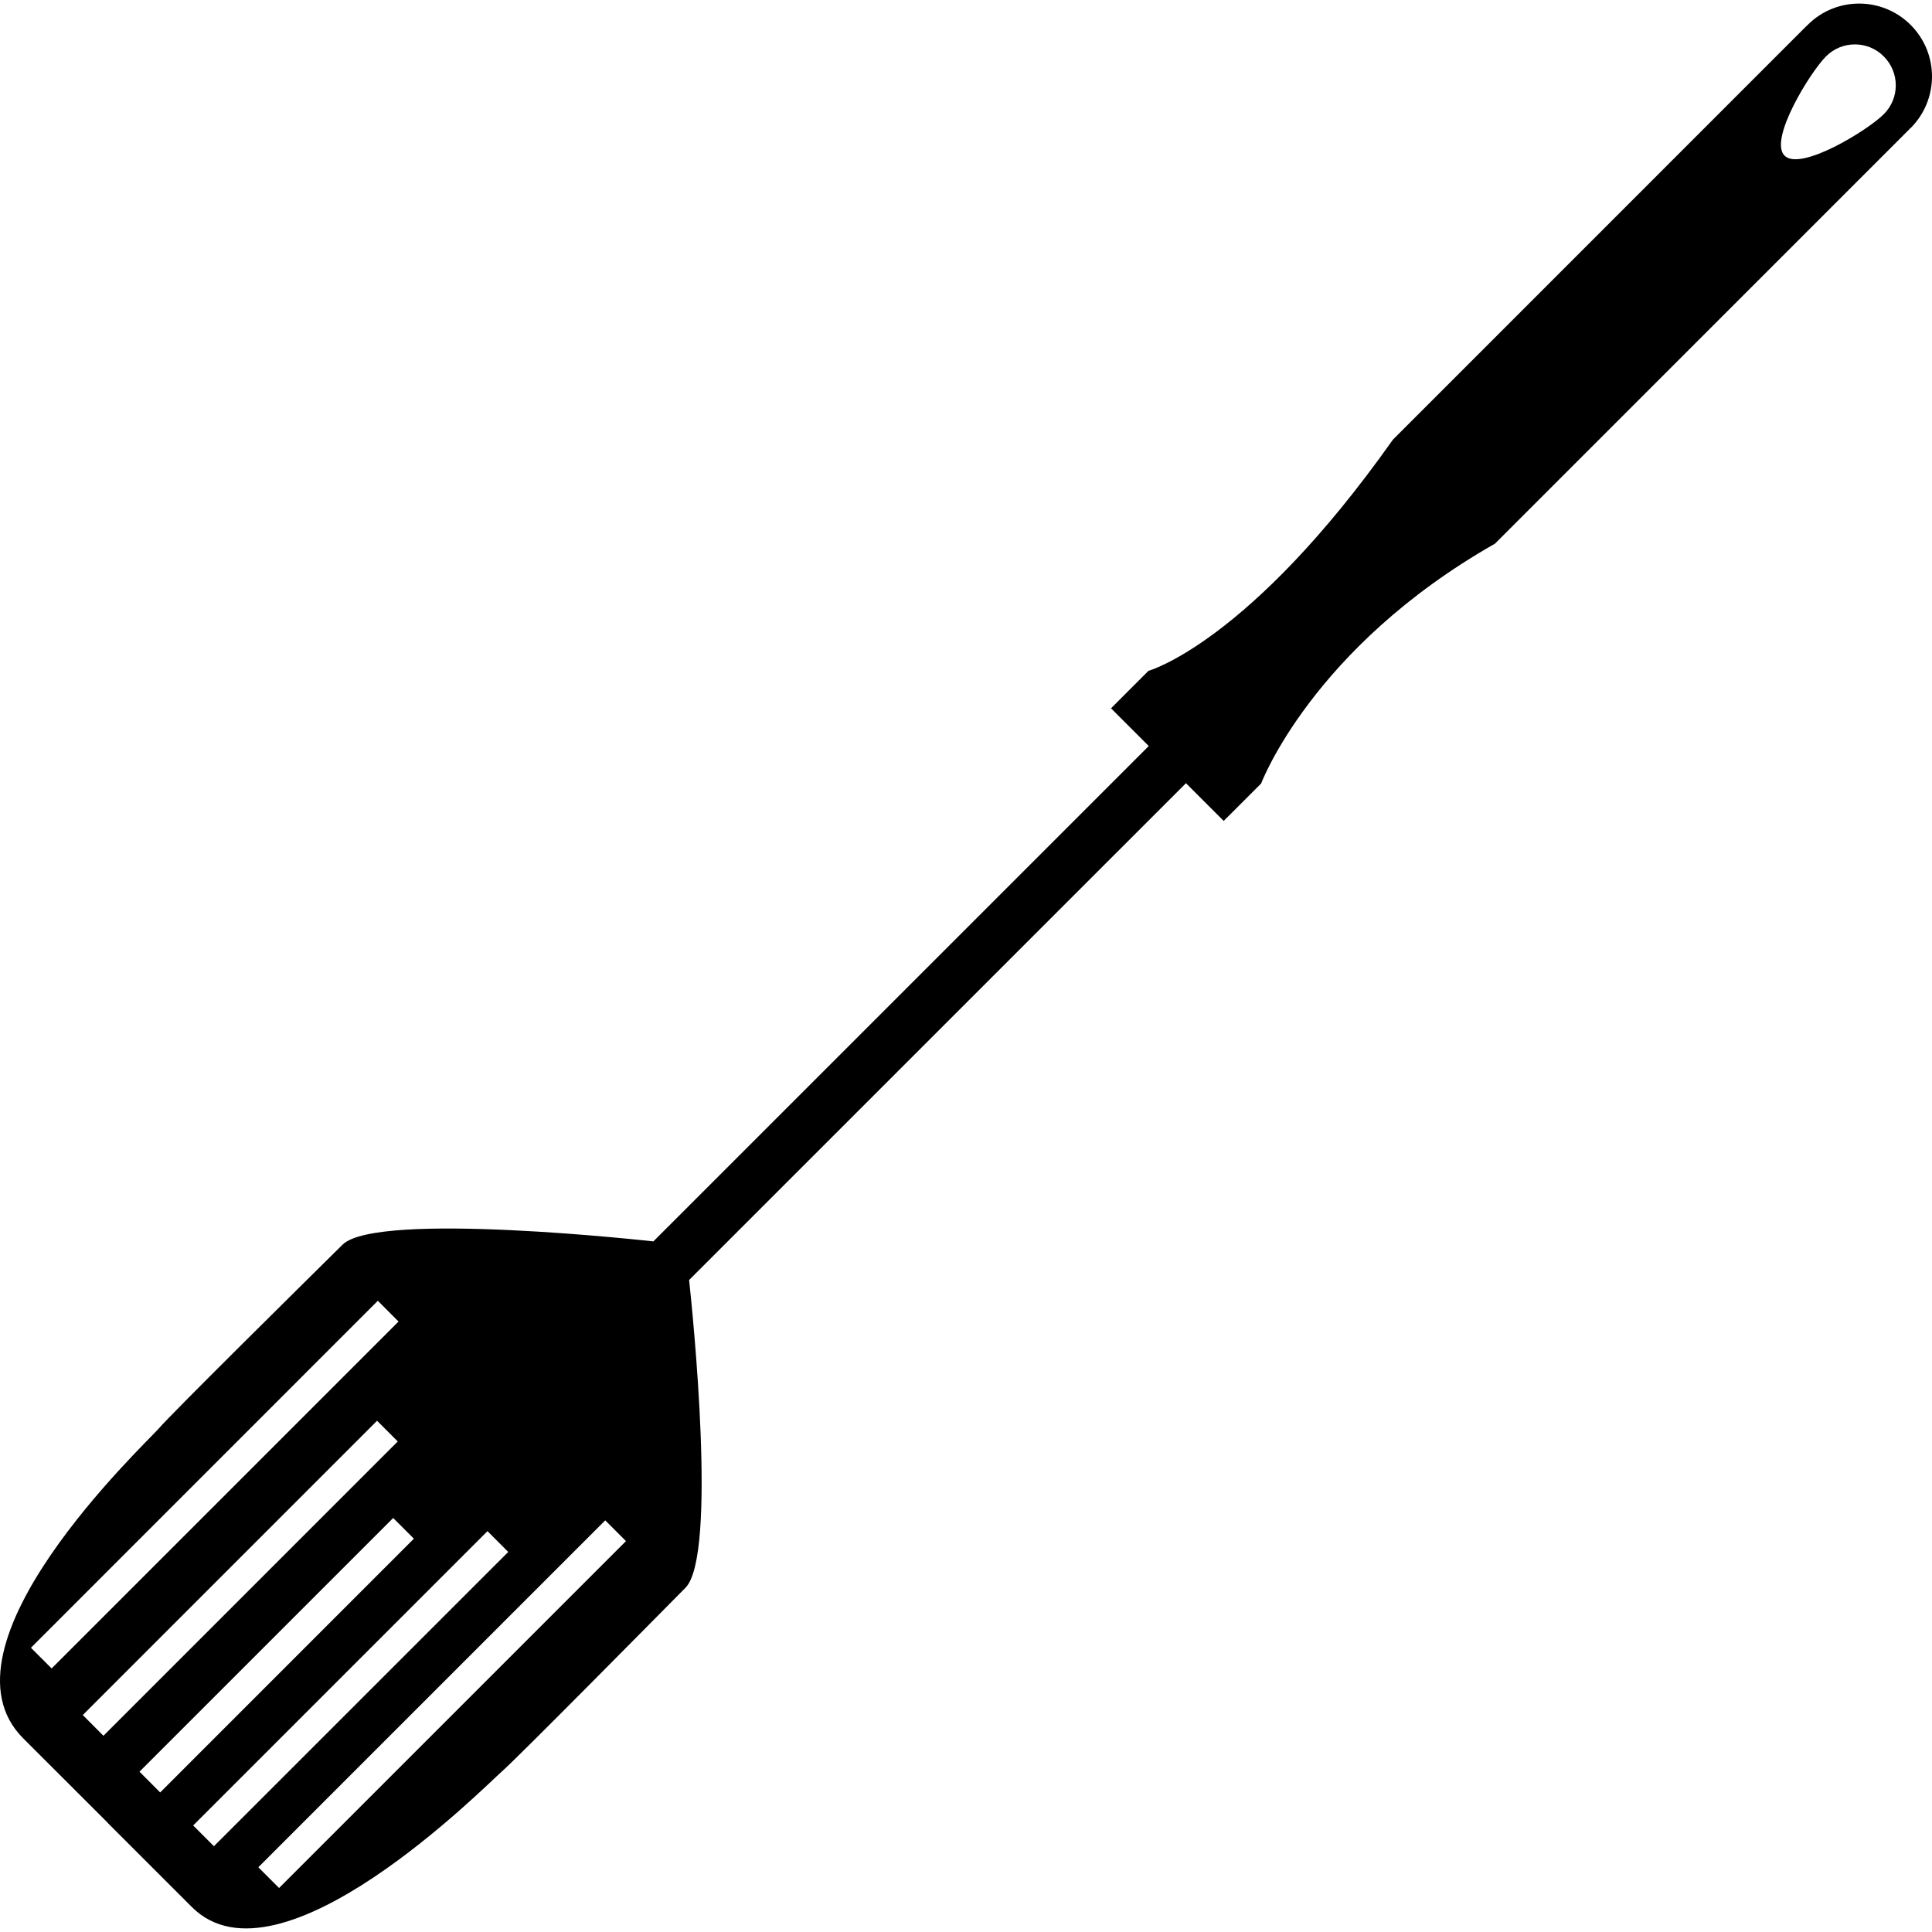 <?xml version="1.0" encoding="iso-8859-1"?>
<!-- Uploaded to: SVG Repo, www.svgrepo.com, Generator: SVG Repo Mixer Tools -->
<!DOCTYPE svg PUBLIC "-//W3C//DTD SVG 1.1//EN" "http://www.w3.org/Graphics/SVG/1.1/DTD/svg11.dtd">
<svg fill="#000000" version="1.1" id="Capa_1" xmlns="http://www.w3.org/2000/svg" xmlns:xlink="http://www.w3.org/1999/xlink" 
	 width="800px" height="800px" viewBox="0 0 380.729 380.729"
	 xml:space="preserve">
<g>
	<path d="M135.087,312.887c6.344-6.413,1.354-54.631,0.715-60.649l97.91-97.899l7.436,7.436l7.379-7.378
		c0,0,10.05-26.792,46.079-47.259c5.96-5.96,81.702-81.708,81.702-81.708l-0.022-0.023c0.081-0.075,0.174-0.11,0.243-0.18
		c5.601-5.618,5.601-14.704,0-20.31c-5.611-5.618-14.709-5.618-20.309,0c-0.07,0.07-0.116,0.145-0.198,0.215l-0.022-0.012
		c0,0-74.604,74.609-81.518,81.534c-28.303,40.056-48.17,45.551-48.17,45.551l-7.367,7.377l7.437,7.436l-97.626,97.62
		c0,0-54.416-6.123-61.26,0.65c-6.837,6.763-33.491,33.067-36.215,36.228c-2.736,3.137-44.982,42.769-26.711,61.044
		c5.211,5.205,14.622,14.617,16.47,16.453c0.203,0.209,0.319,0.348,0.319,0.348c1.807,1.789,11.044,11.026,16.458,16.452
		c17.26,17.266,57.913-23.97,61.067-26.7C102.015,346.361,128.319,319.731,135.087,312.887z M371.219,11.116
		c3.161,3.154,3.161,8.243,0.012,11.386c-3.148,3.166-16.417,11.316-19.554,8.174c-3.172-3.143,5.02-16.406,8.156-19.56
		C362.981,7.961,368.094,7.961,371.219,11.116z M10.175,328.793l-4.078-4.078l68.358-68.376l4.084,4.09L10.175,328.793z
		 M20.382,342.062l-4.067-4.09l57.989-57.989l4.078,4.078L20.382,342.062z M31.564,353.227l-4.078-4.09l49.995-49.994l4.078,4.078
		L31.564,353.227z M42.155,363.824l-4.09-4.09l58-58.001l4.09,4.102L42.155,363.824z M54.994,372.061l-4.084-4.09l68.364-68.363
		l4.084,4.09L54.994,372.061z"/>
</g>
</svg>
